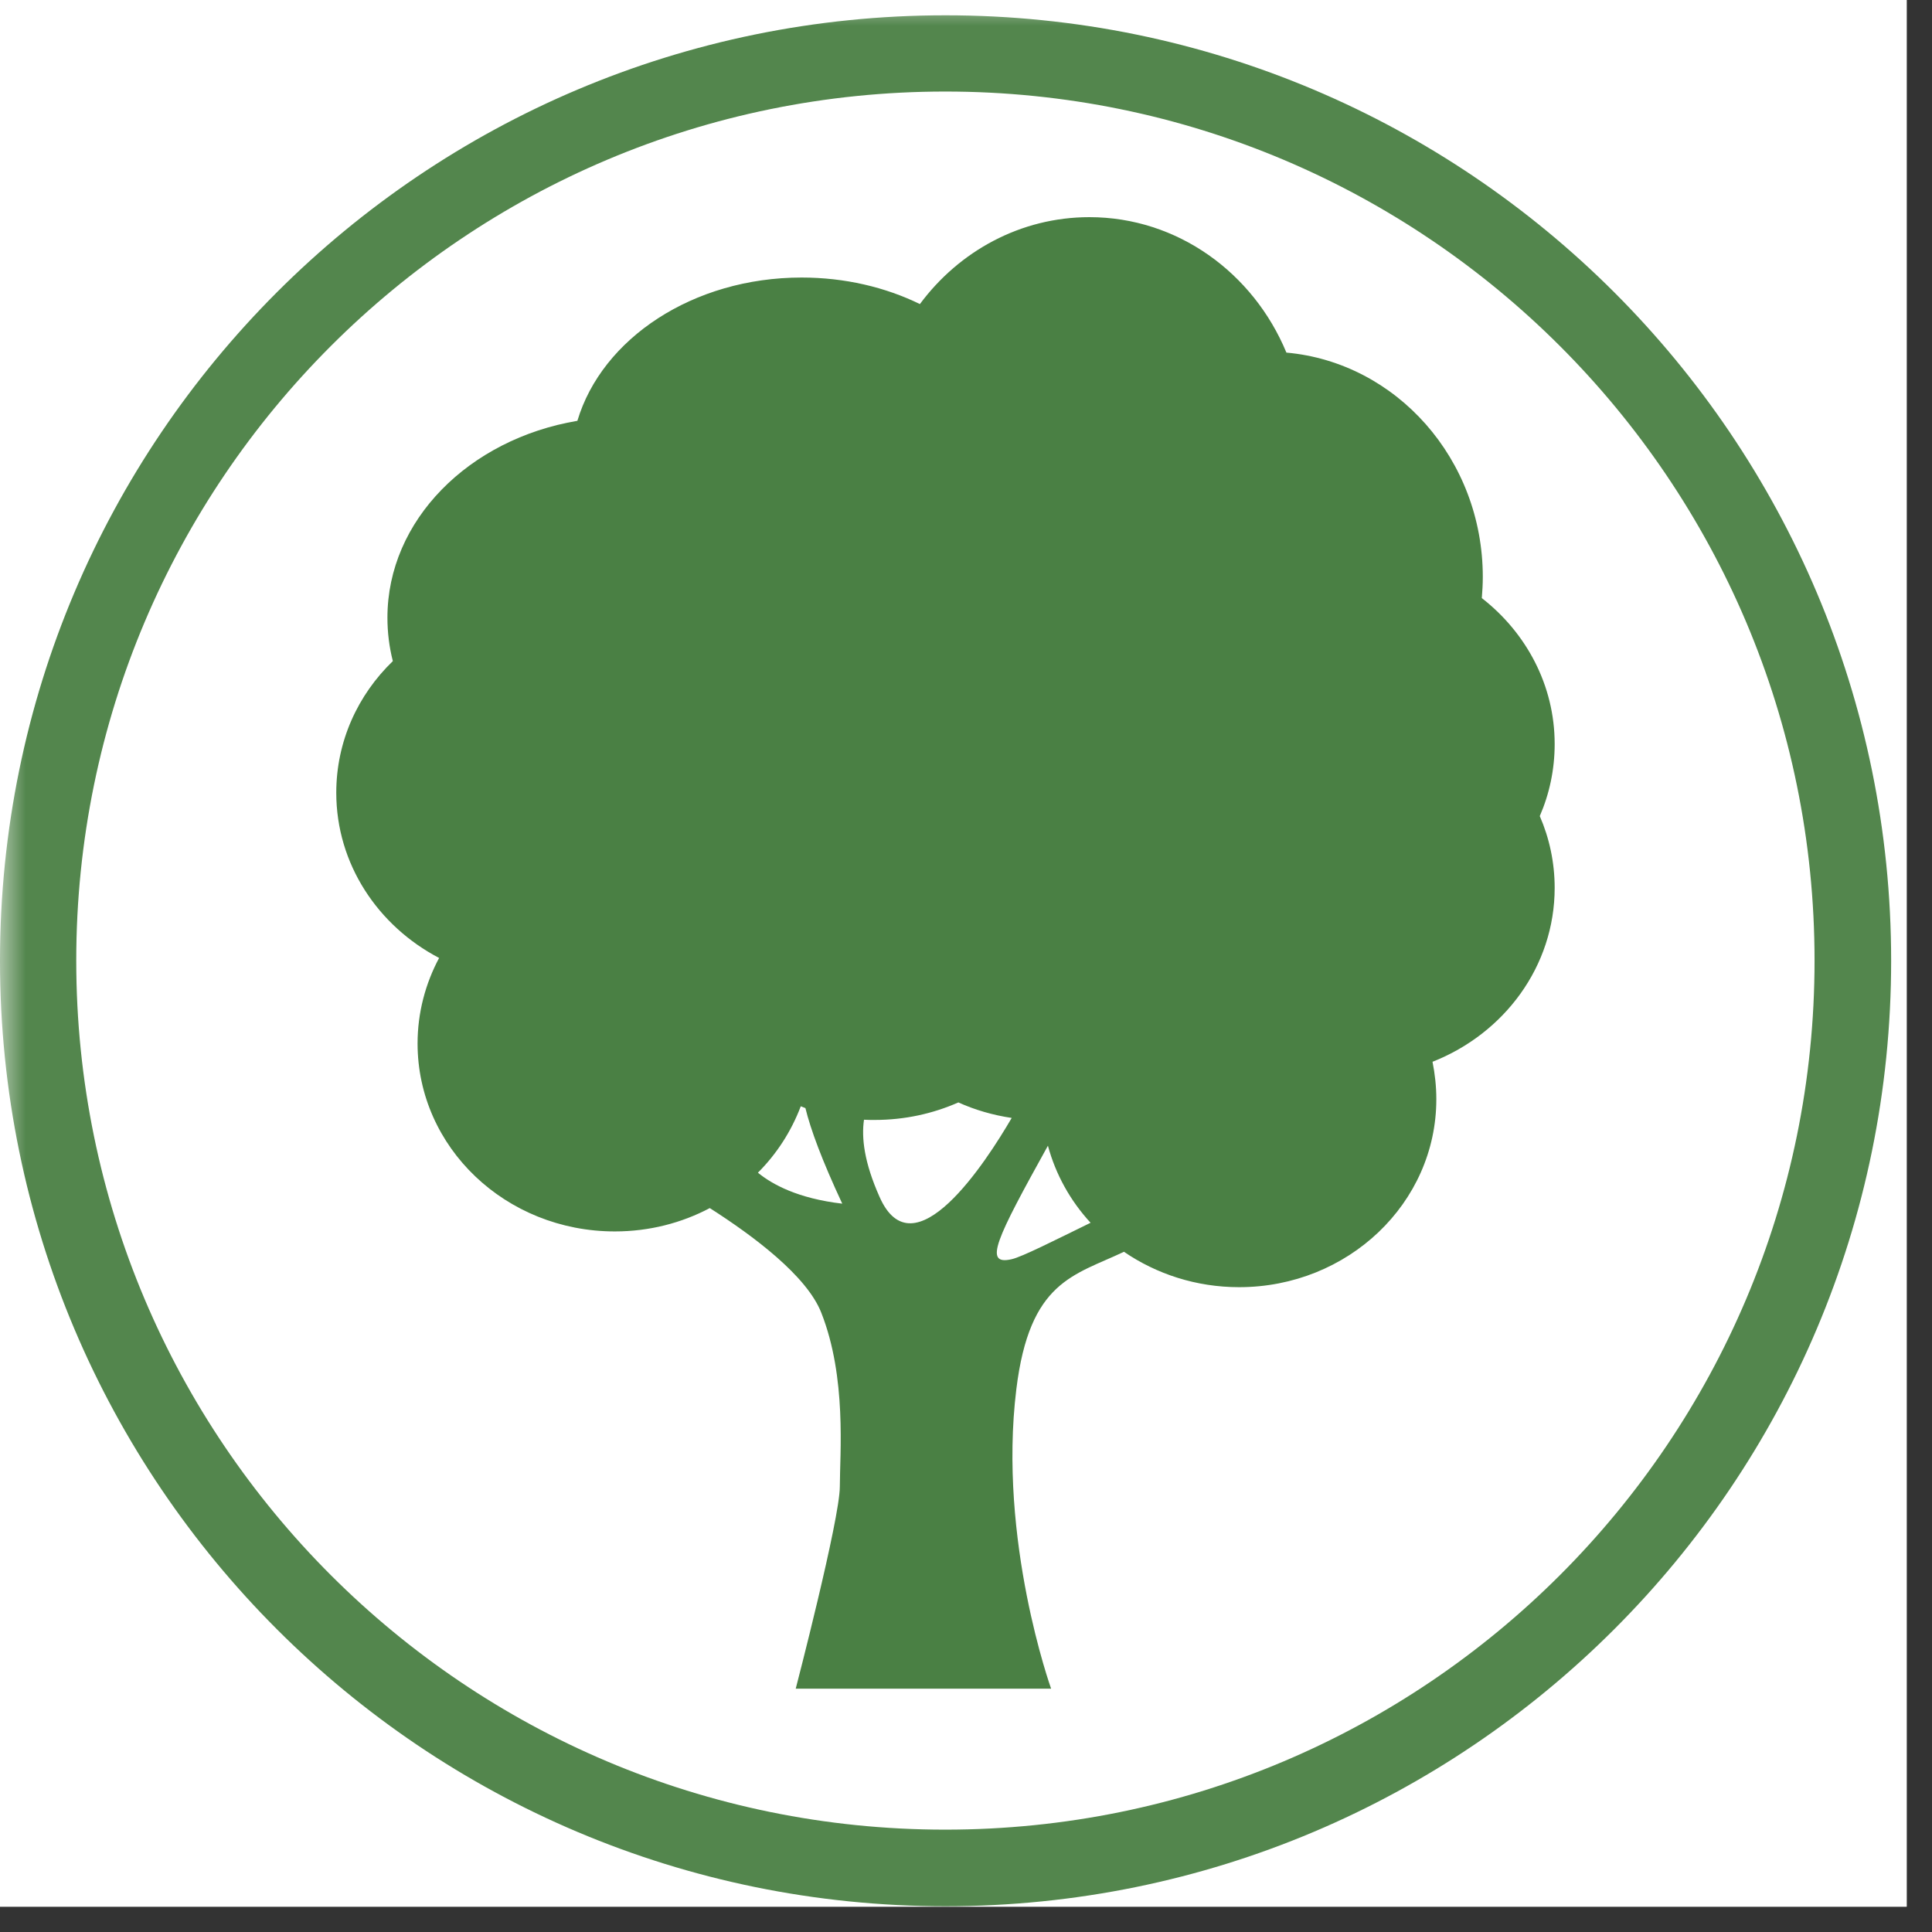 <svg xmlns="http://www.w3.org/2000/svg" xmlns:xlink="http://www.w3.org/1999/xlink" width="50" zoomAndPan="magnify" viewBox="0 0 37.5 37.5" height="50" preserveAspectRatio="xMidYMid meet" version="1.0"><rect x="0" y="0" width="37.5" height="37.5" fill="#333333" stroke="none"/><defs><filter x="0%" y="0%" width="100%" height="100%" id="7dfbf0c55a"><feColorMatrix values="0 0 0 0 1 0 0 0 0 1 0 0 0 0 1 0 0 0 1 0" color-interpolation-filters="sRGB"/></filter><clipPath id="1c55068620"><path d="M 0 0 L 37.008 0 L 37.008 37.008 L 0 37.008 Z M 0 0 " clip-rule="nonzero"/></clipPath><mask id="7f56ea11f0"><g filter="url(#7dfbf0c55a)"><rect x="-3.75" width="45" fill="#000000" y="-3.75" height="45" fill-opacity="0.95"/></g></mask><clipPath id="716685e4a3"><path d="M 0 0.297 L 36.707 0.297 L 36.707 37 L 0 37 Z M 0 0.297 " clip-rule="nonzero"/></clipPath><clipPath id="201fb650f4"><path d="M 18.352 0.297 C 8.219 0.297 0 8.512 0 18.648 C 0 28.785 8.219 37 18.352 37 C 28.488 37 36.707 28.785 36.707 18.648 C 36.707 8.512 28.488 0.297 18.352 0.297 Z M 18.352 0.297 " clip-rule="nonzero"/></clipPath><clipPath id="6429d2c1c8"><rect x="0" width="38" y="0" height="38"/></clipPath><clipPath id="c3c141c449"><path d="M 6.527 4.211 L 30.211 4.211 L 30.211 33 L 6.527 33 Z M 6.527 4.211 " clip-rule="nonzero"/></clipPath></defs><g clip-path="url(#1c55068620)"><path fill="#ffffff" d="M 0 0 L 37.008 0 L 37.008 37.008 L 0 37.008 Z M 0 0 " fill-opacity="1" fill-rule="nonzero"/><path fill="#ffffff" d="M 0 0 L 37.008 0 L 37.008 37.008 L 0 37.008 Z M 0 0 " fill-opacity="1" fill-rule="nonzero"/><g mask="url(#7f56ea11f0)"><g transform="matrix(1, 0, 0, 1, 0, 0)"><g clip-path="url(#6429d2c1c8)"><g clip-path="url(#716685e4a3)"><g clip-path="url(#201fb650f4)"><path stroke-linecap="butt" transform="matrix(0.74, 0, 0, 0.74, 0, 0.296)" fill="none" stroke-linejoin="miter" d="M 24.795 0.001 C 11.104 0.001 -0 11.1 -0 24.796 C -0 38.492 11.104 49.591 24.795 49.591 C 38.491 49.591 49.595 38.492 49.595 24.796 C 49.595 11.1 38.491 0.001 24.795 0.001 Z M 24.795 0.001 " stroke="#4a8044" stroke-width="4" stroke-opacity="1" stroke-miterlimit="4"/></g></g></g></g></g></g><g clip-path="url(#c3c141c449)"><path fill="#4a8044" d="M 19.637 24.441 C 19.078 24.57 19.34 24.043 20.34 22.238 C 20.492 22.801 20.777 23.309 21.168 23.734 C 20.48 24.07 19.84 24.395 19.637 24.441 Z M 17.07 23.227 C 16.773 22.559 16.719 22.086 16.77 21.734 C 16.836 21.738 16.906 21.738 16.977 21.738 C 17.559 21.738 18.105 21.617 18.602 21.398 C 18.922 21.543 19.273 21.645 19.637 21.699 C 19.141 22.551 17.73 24.734 17.07 23.227 Z M 14.711 22.762 C 15.078 22.395 15.359 21.957 15.543 21.473 C 15.57 21.484 15.602 21.496 15.633 21.508 C 15.734 21.922 15.953 22.516 16.348 23.363 C 15.484 23.262 14.988 22.988 14.711 22.762 Z M 30.176 14.441 C 30.176 13.301 29.625 12.281 28.762 11.609 C 28.773 11.477 28.781 11.336 28.781 11.199 C 28.781 8.91 27.102 7.035 24.969 6.844 C 24.328 5.297 22.855 4.215 21.145 4.215 C 19.809 4.215 18.617 4.875 17.855 5.902 C 17.184 5.574 16.398 5.387 15.559 5.387 C 13.453 5.387 11.684 6.57 11.207 8.168 C 9.102 8.523 7.52 10.098 7.52 11.988 C 7.52 12.277 7.555 12.559 7.625 12.832 C 6.945 13.488 6.527 14.391 6.527 15.387 C 6.527 16.77 7.336 17.973 8.523 18.594 C 8.258 19.09 8.105 19.656 8.105 20.254 C 8.105 22.27 9.816 23.902 11.934 23.902 C 12.602 23.902 13.23 23.738 13.777 23.449 C 14.621 23.988 15.66 24.762 15.941 25.48 C 16.438 26.738 16.301 28.227 16.301 28.855 C 16.301 29.488 15.445 32.777 15.445 32.777 L 20.402 32.777 C 20.402 32.777 19.367 29.895 19.727 26.965 C 19.984 24.859 20.848 24.758 21.816 24.297 C 22.445 24.727 23.215 24.984 24.051 24.984 C 26.164 24.984 27.879 23.352 27.879 21.336 C 27.879 21.086 27.852 20.844 27.805 20.609 C 29.195 20.062 30.176 18.758 30.176 17.234 C 30.176 16.742 30.074 16.27 29.887 15.84 C 30.074 15.41 30.176 14.938 30.176 14.441 " fill-opacity="1" fill-rule="nonzero"/></g></svg>